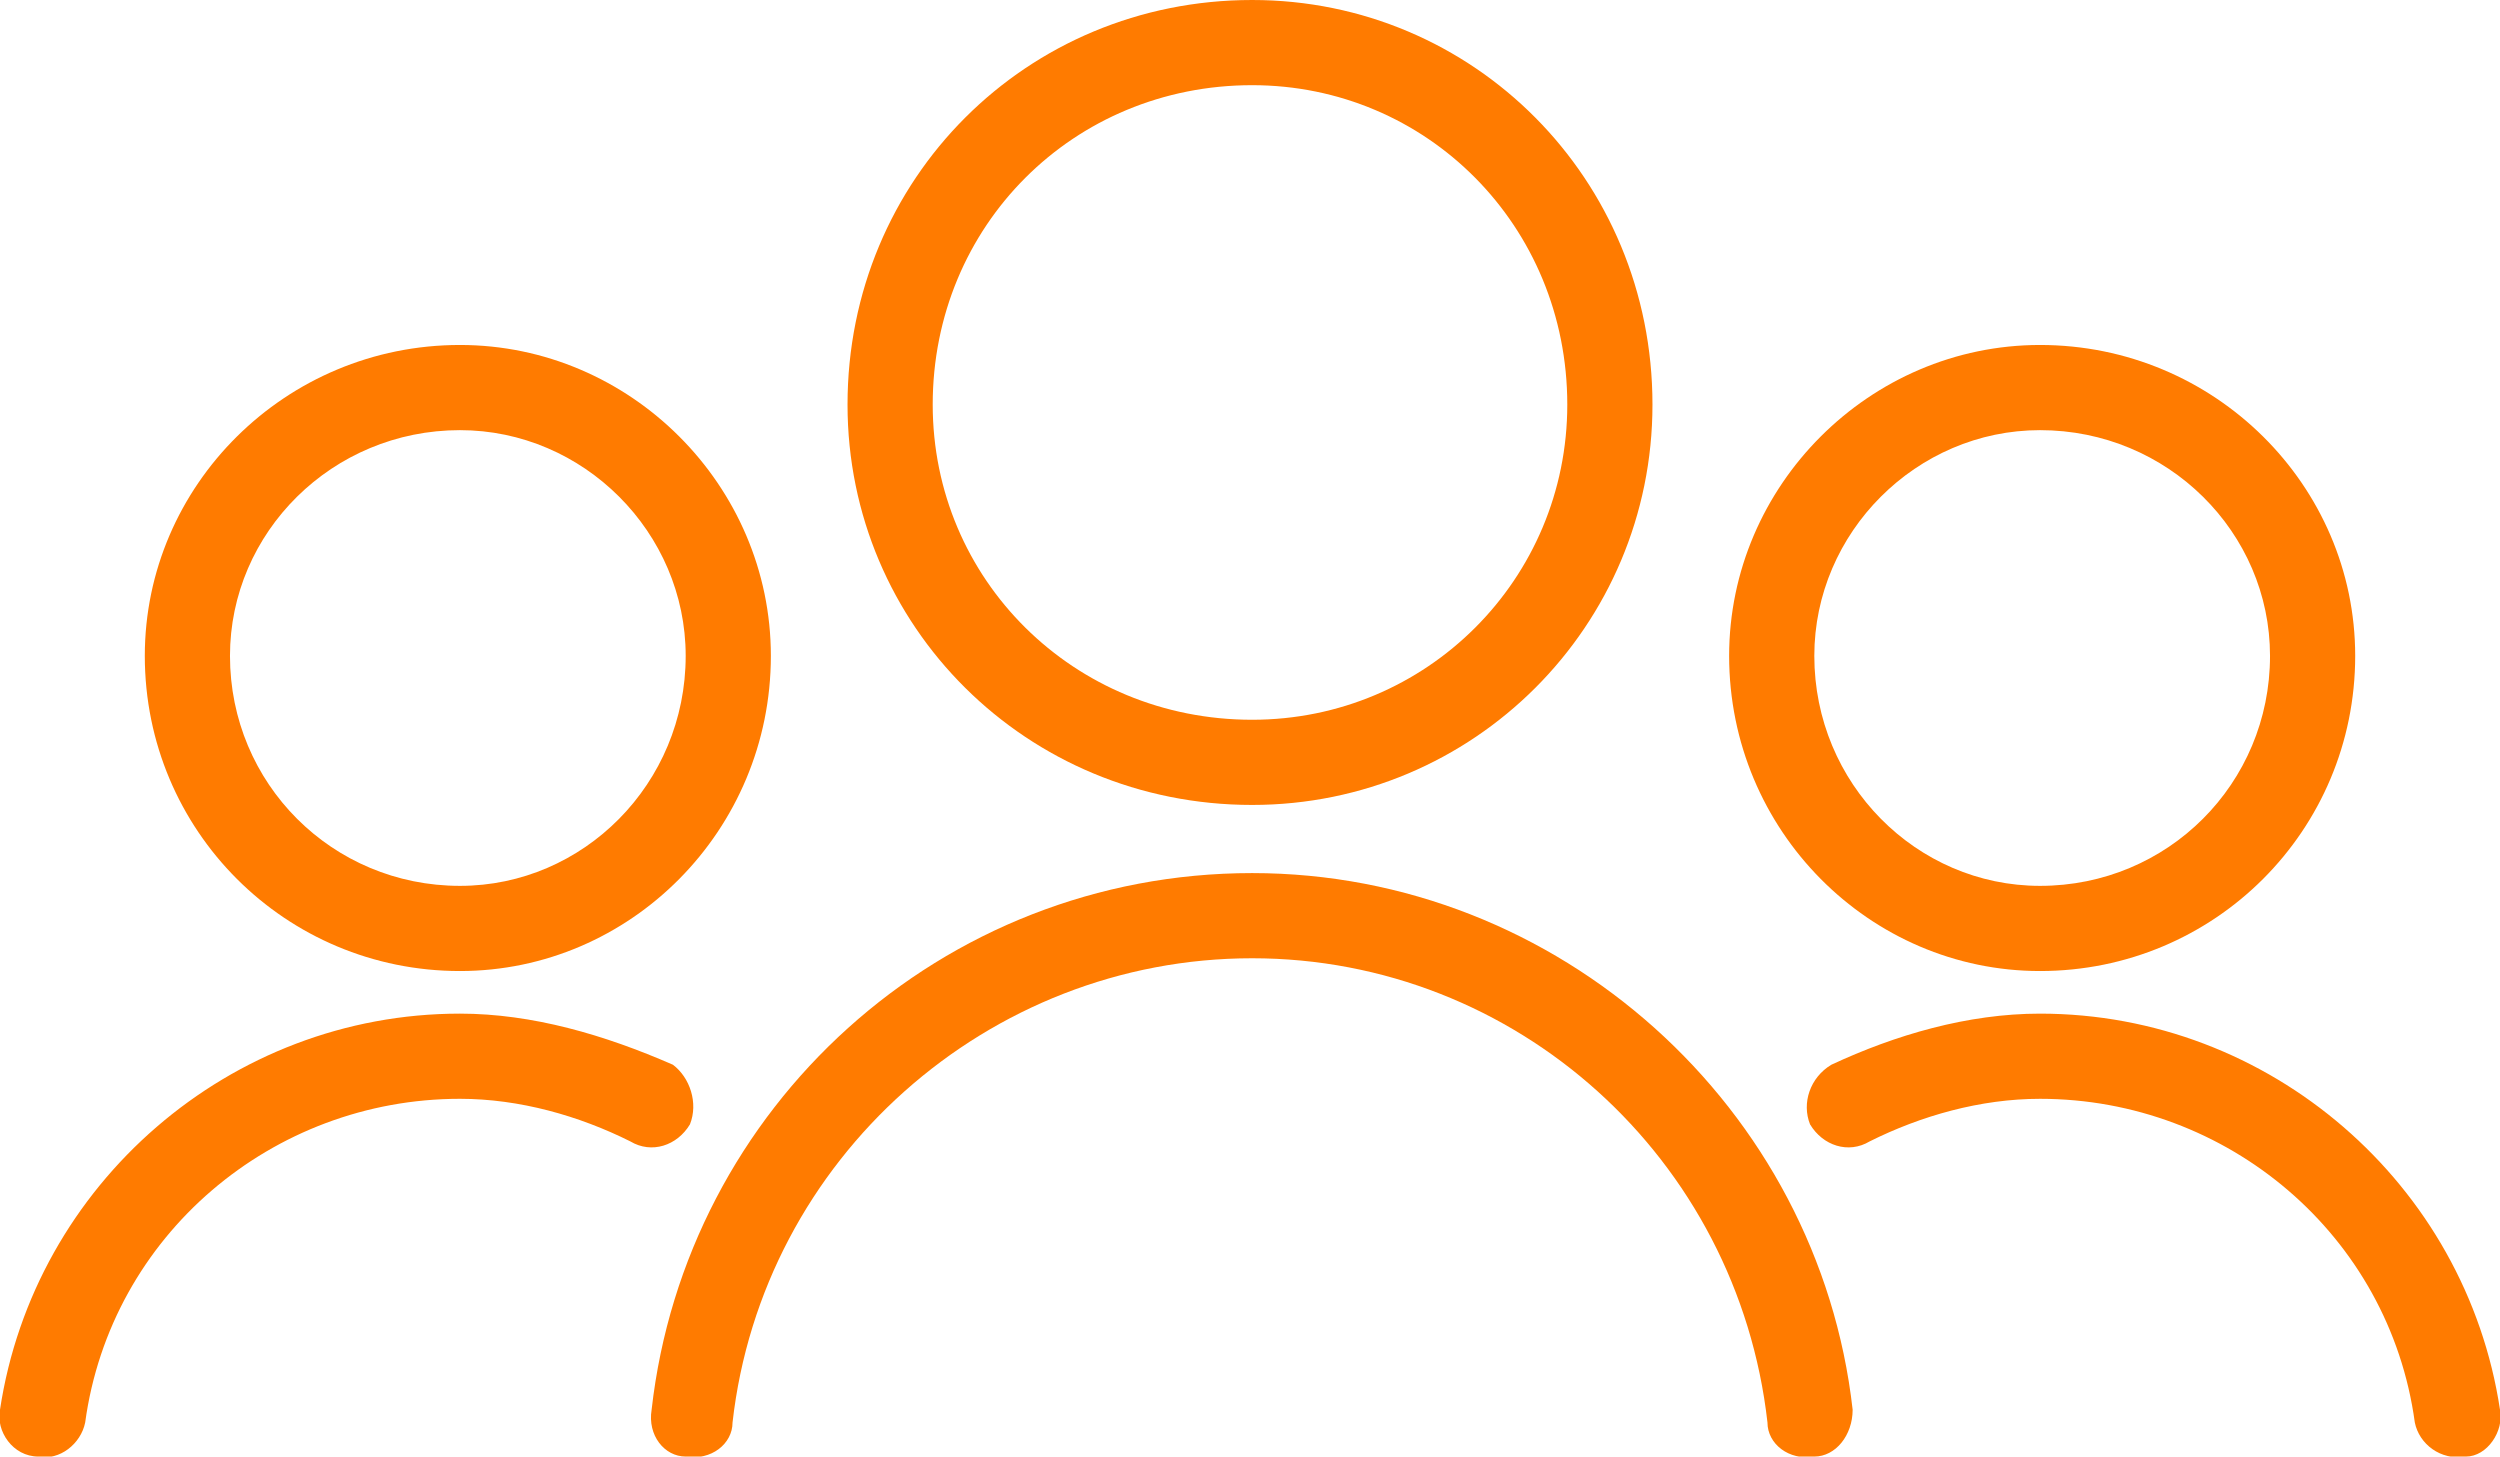 <?xml version="1.0" encoding="UTF-8"?> <svg xmlns="http://www.w3.org/2000/svg" xmlns:xlink="http://www.w3.org/1999/xlink" version="1.1" id="Layer_1" x="0px" y="0px" viewBox="0 0 587 342" style="enable-background:new 0 0 587 342;" xml:space="preserve"> <style type="text/css"> .st0{fill:#FF7B00;} </style> <g> <path class="st0" d="M294,0c52,0,94,42,94,95c0,52-42,94-94,94c-53,0-95-42-95-94C199,42,241,0,294,0z M294,20c-42,0-75,33-75,75 c0,41,33,74,75,74c41,0,74-33,74-74C368,53,335,20,294,20z"></path> <path class="st0" d="M172,334c0,5-5,9-11,8c-5,0-9-5-8-11c8-71,68-126,141-126c72,0,133,55,141,126c0,6-4,11-9,11c-6,1-11-3-11-8 c-7-62-59-109-121-109S179,272,172,334z"></path> <path class="st0" d="M479,81c41,0,74,33,74,73c0,41-33,74-74,74c-40,0-73-33-73-74C406,114,439,81,479,81z M479,101 c-29,0-53,24-53,53c0,30,24,54,53,54c30,0,54-24,54-54C533,125,509,101,479,101z"></path> <path class="st0" d="M439,268c-5,3-11,1-14-4c-2-5,0-11,5-14c15-7,32-12,49-12c54,0,100,40,108,93c1,5-3,11-8,11c-6,1-11-3-12-8 c-6-44-44-76-88-76C465,258,451,262,439,268z"></path> <path class="st0" d="M108,81c40,0,73,33,73,73c0,41-33,74-73,74c-41,0-74-33-74-74C34,114,67,81,108,81z M108,101 c-30,0-54,24-54,53c0,30,24,54,54,54c29,0,53-24,53-54C161,125,137,101,108,101z"></path> <path class="st0" d="M20,334c-1,5-6,9-11,8c-6,0-10-6-9-11c8-53,54-93,108-93c17,0,34,5,50,12c4,3,6,9,4,14c-3,5-9,7-14,4 c-12-6-26-10-40-10C64,258,26,290,20,334z"></path> </g> </svg> 